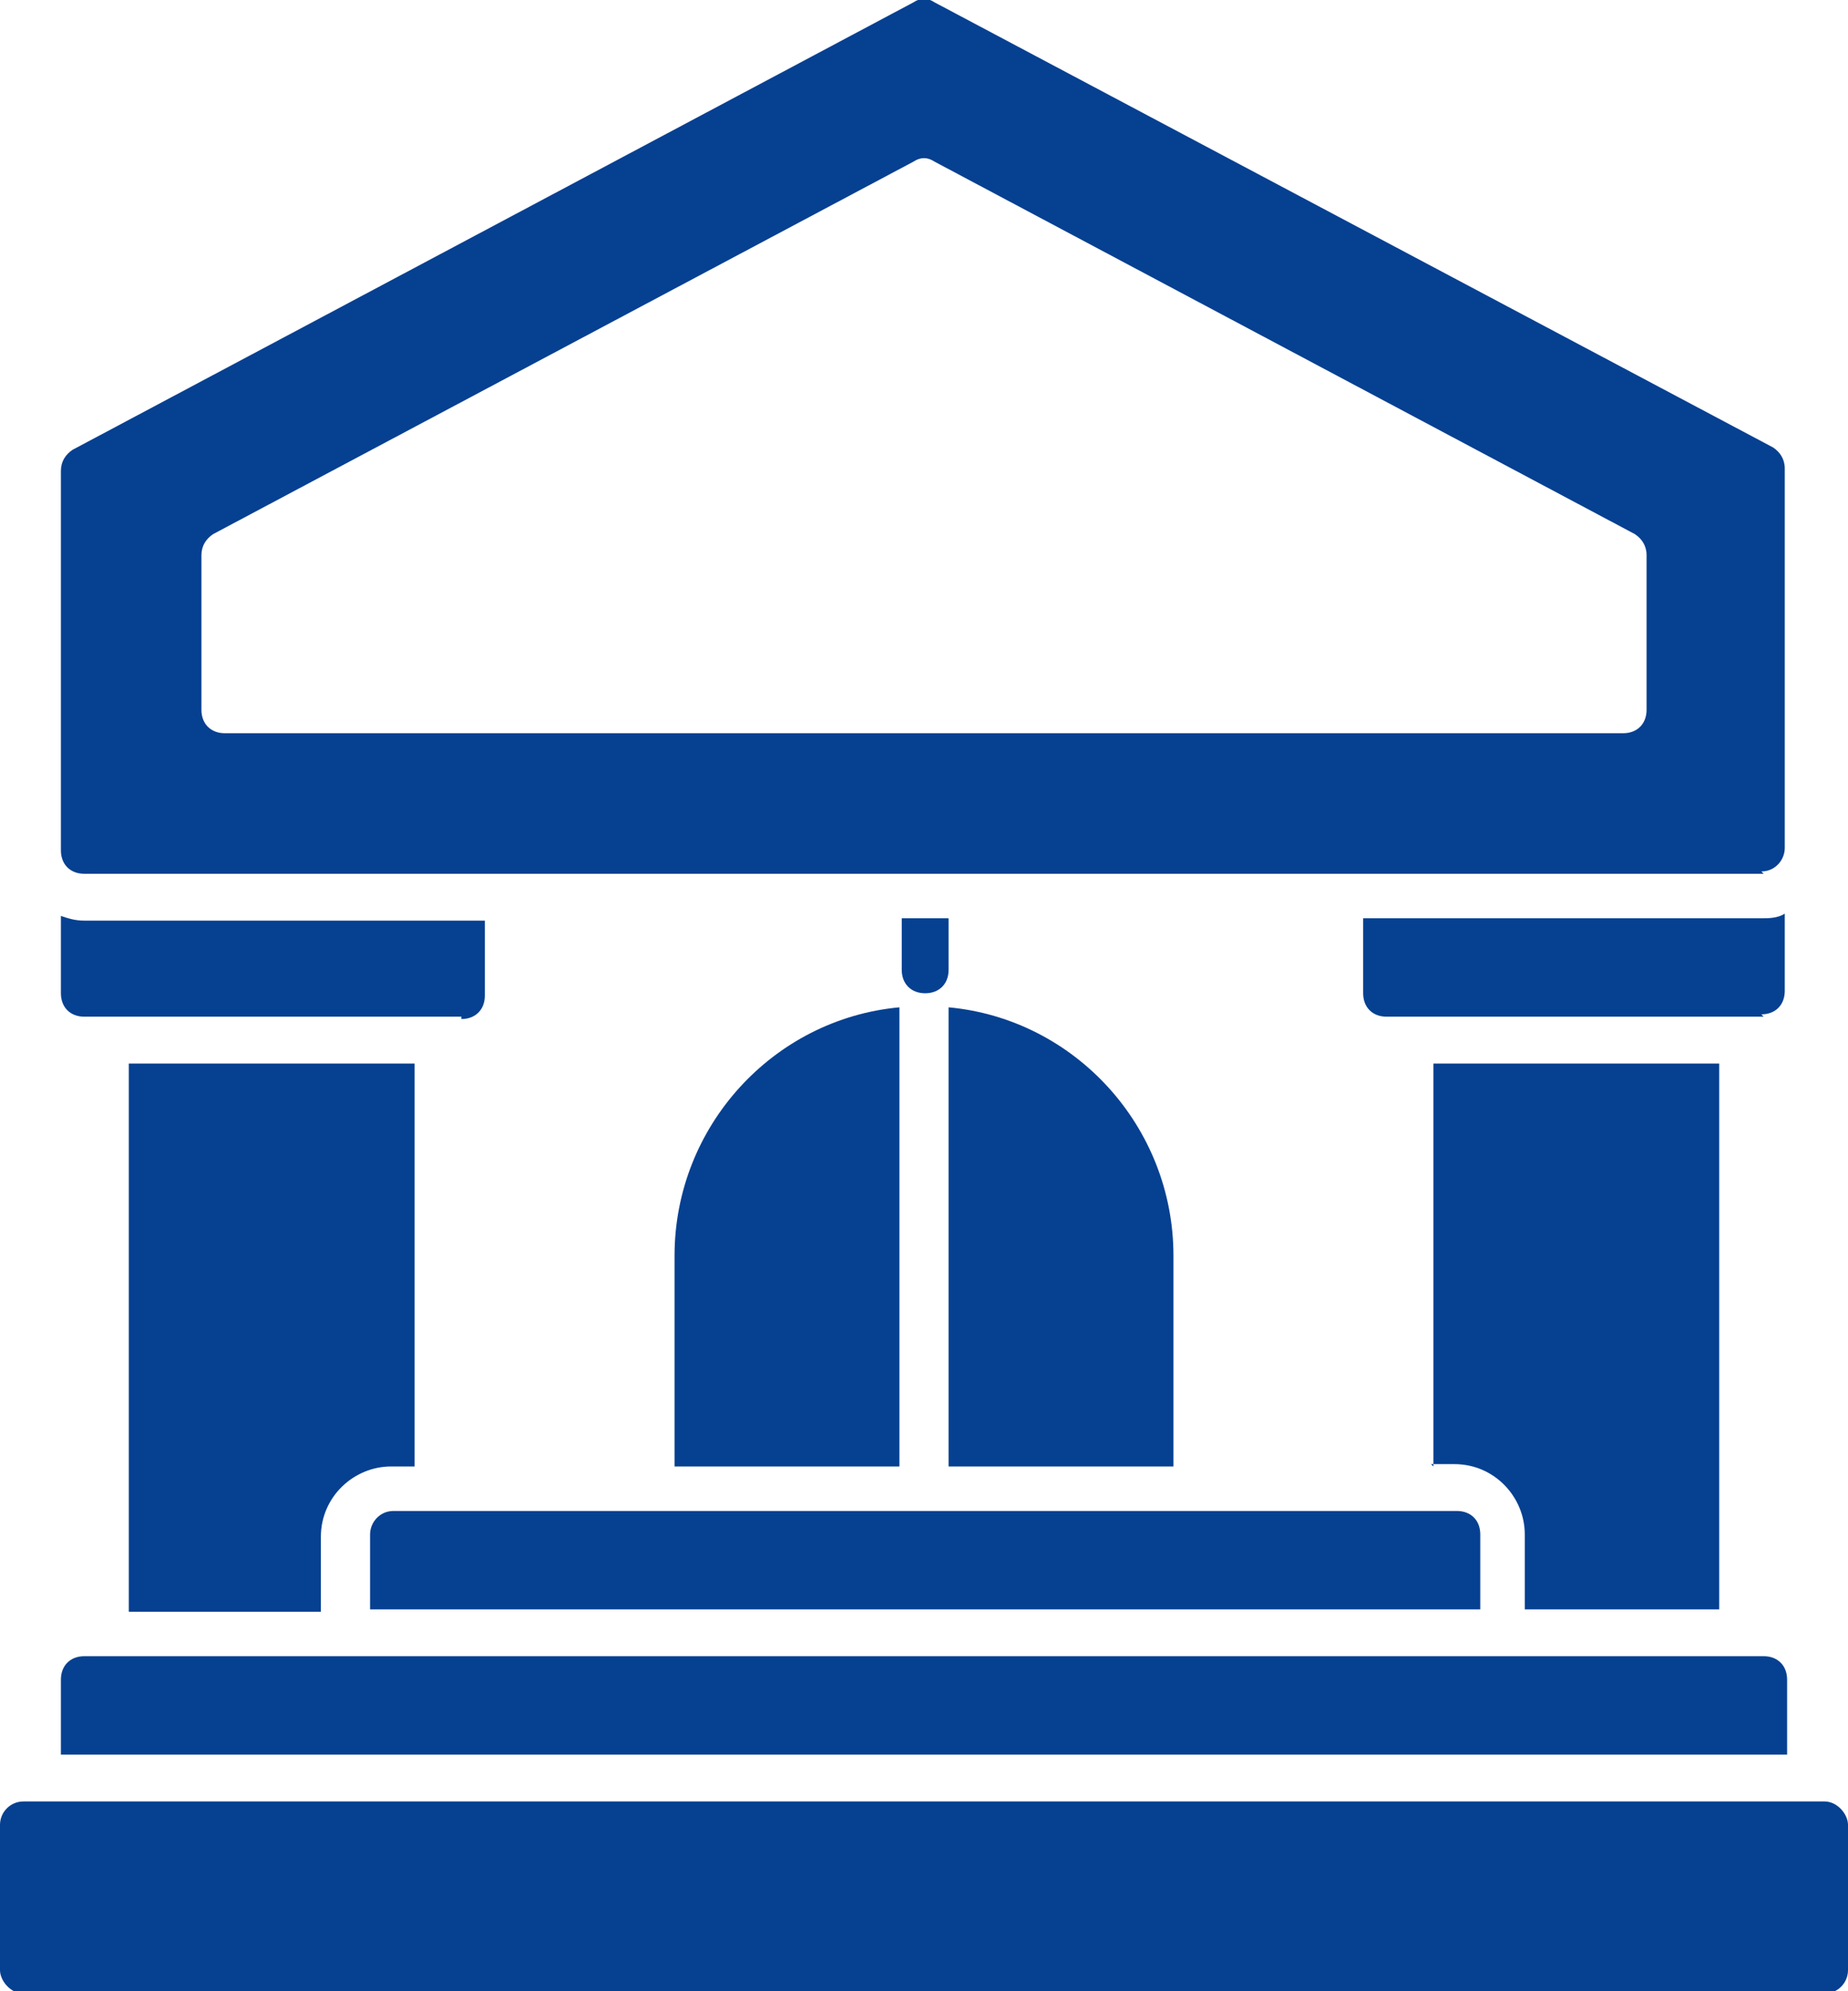 <?xml version="1.0" encoding="UTF-8"?>
<svg id="Calque_1" xmlns="http://www.w3.org/2000/svg" version="1.1" viewBox="0 0 78.9 85">
  <!-- Generator: Adobe Illustrator 30.0.0, SVG Export Plug-In . SVG Version: 2.1.1 Build 123)  -->
  <defs>
    <style>
      .st0, .st1 {
        fill: #064091;
      }

      .st1 {
        fill-rule: evenodd;
      }
    </style>
  </defs>
  <path class="st1" d="M75.3,37.3H3.6c-.6,0-1-.4-1-1v-16.2c0-.4.2-.7.5-.9L39,.1c.3-.2.6-.2.9,0l35.8,19c.3.2.5.5.5.9v16.2c0,.5-.4,1-1,1h0ZM69.3,31.3c.6,0,1-.4,1-1v-6.6c0-.4-.2-.7-.5-.9l-29.9-15.9c-.3-.2-.6-.2-.9,0l-29.9,15.9c-.3.2-.5.5-.5.9v6.6c0,.6.4,1,1,1h59.7Z"/>
  <path class="st1" d="M5.5,68.7v-23.3h12.2v17.2h-1c-1.6,0-3,1.3-3,3v3.2H5.5Z"/>
  <path class="st1" d="M61.2,62.6v-17.2h12.2v23.3h-8.3v-3.2c0-1.6-1.3-3-3-3h-1Z"/>
  <g>
    <path class="st1" d="M19.7,43.4H3.6c-.6,0-1-.4-1-1v-3.3c.3.1.6.2,1,.2h17.1v3.2c0,.6-.4,1-1,1Z"/>
    <path class="st1" d="M75.3,43.4h-16.1c-.6,0-1-.4-1-1v-3.2h17c.3,0,.7,0,1-.2v3.3c0,.6-.4,1-1,1Z"/>
  </g>
  <path class="st1" d="M75.3,70.7c.6,0,1,.4,1,1v3.2H2.6v-3.2c0-.6.4-1,1-1h71.7Z"/>
  <path class="st1" d="M15.8,68.7v-3.2c0-.5.4-1,1-1h45.4c.6,0,1,.4,1,1v3.2h-3.9s0,0,0,0H15.8Z"/>
  <path class="st1" d="M40.5,62.6v-19.6c5.4.5,9.6,5.1,9.6,10.6v9h-9.6ZM28.8,62.6v-9c0-5.5,4.2-10.1,9.6-10.6v19.6h-9.6Z"/>
  <rect class="st0" x="0" y="76.9" width="78.9" height="8.2" rx="1" ry="1"/>
  <g>
    <path class="st1" d="M67.3,63.4c-.6,0-1-.4-1-1v-10.6c0-.6.4-1,1-1s1,.4,1,1v10.6c0,.5-.4,1-1,1Z"/>
    <path class="st1" d="M11.7,63.4c-.5,0-1-.4-1-1v-10.6c0-.6.4-1,1-1s1,.4,1,1v10.6c0,.5-.4,1-1,1Z"/>
  </g>
  <path class="st1" d="M39.5,42.4c-.6,0-1-.4-1-1v-2.2h2v2.2c0,.6-.4,1-1,1Z"/>
</svg>